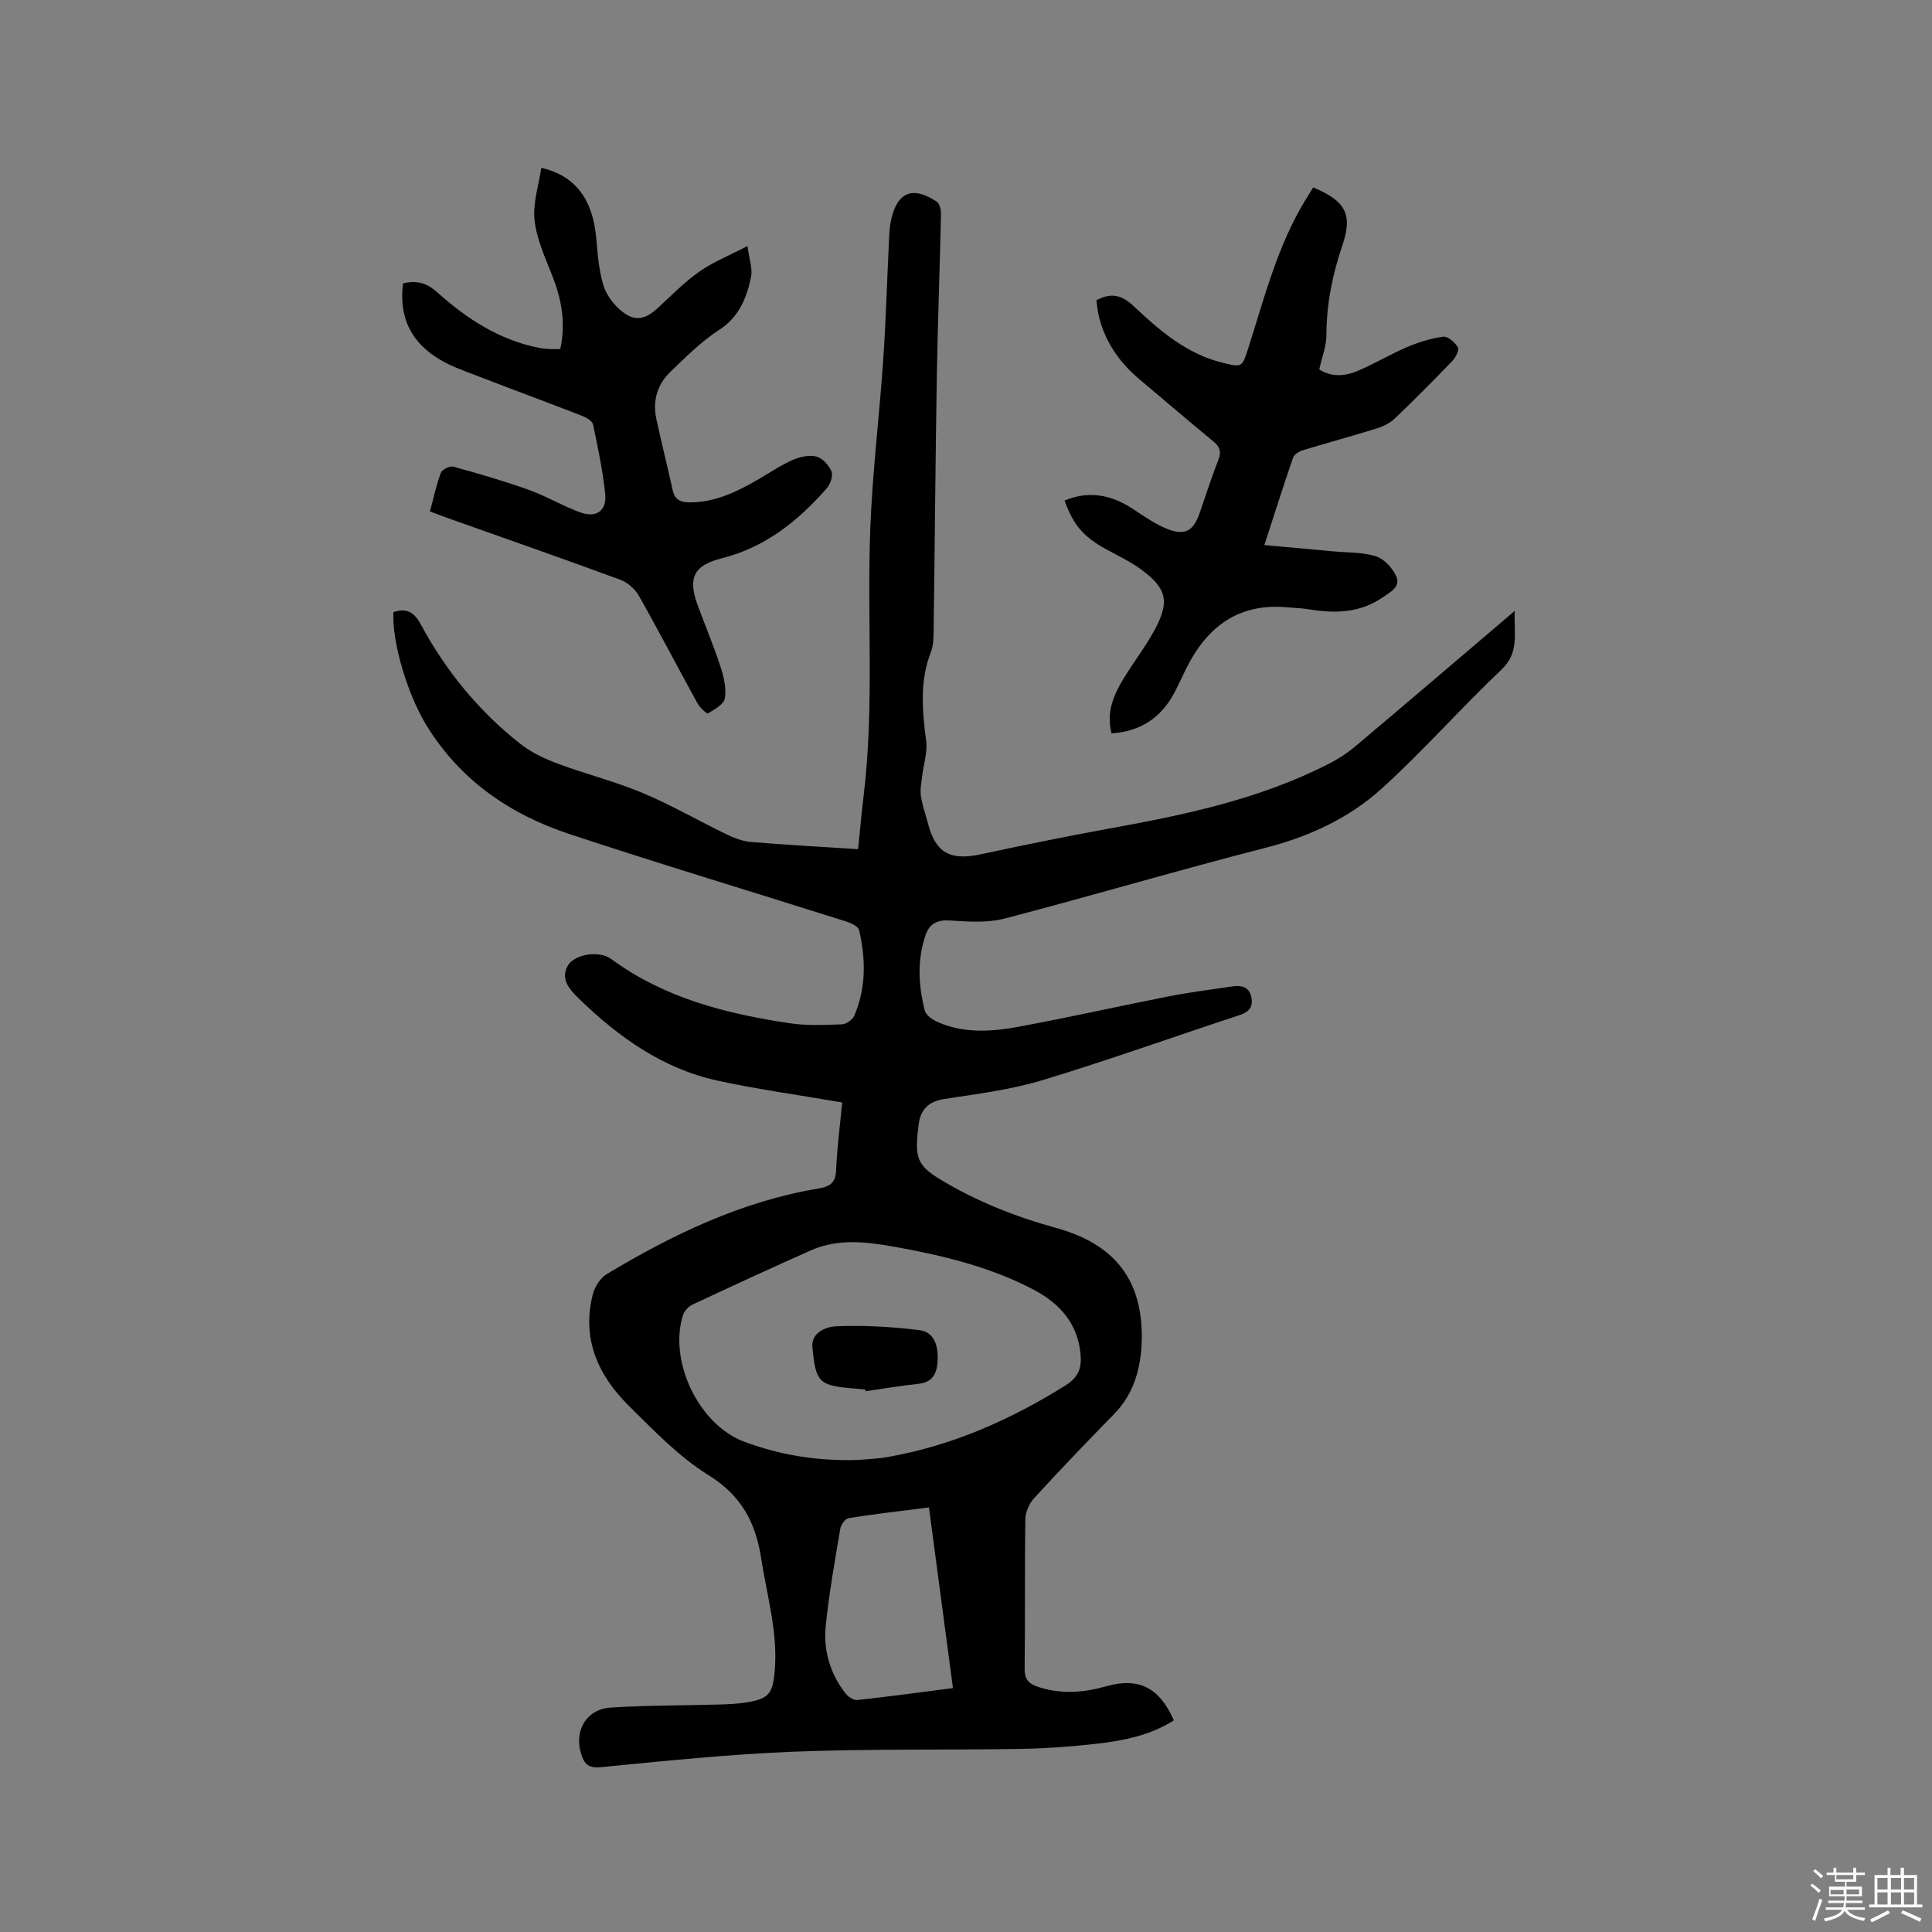 <svg enable-background="new 0 0 400 400" viewBox="0 0 400 400" xmlns="http://www.w3.org/2000/svg"><rect x="0" y="0" width="400" height="400" fill="#808080" stroke="none"/><path d="m374.8 390.4.4-.4c.7.5 1.3 1 1.8 1.4l-.5.5c-.5-.6-1.1-1.1-1.7-1.5zm1 7.3-.6-.3c.5-1.4 1.1-2.8 1.5-4.3.2.1.4.2.6.3-.5 1.3-1 2.8-1.5 4.3zm-.4-10.3.4-.4c.4.3 1 .8 1.7 1.4l-.5.5c-.4-.5-1-1-1.6-1.5zm2.5.3h1.7v-1h.6v1h3.5v-1h.6v1h1.8v.5h-1.8v1.4h-2v1h3.2v2h-3.2v.9h3.3v.5h-3.4c0 .3-.1.6-.1.9h4v.5h-3.7c.7.9 1.9 1.5 3.8 1.7-.1.2-.2.4-.3.6-2.1-.4-3.5-1.1-4-2.1-.4 1-1.8 1.7-4 2.2-.1-.2-.2-.4-.3-.6 2.1-.4 3.4-1 3.8-1.8h-3.4v-.5h3.6c.1-.3.1-.6.2-.9h-3.3v-.5h3.4c0-.3 0-.6 0-.9h-3.2v-2h3.3v-1h-2.1v-1.4h-1.7v-.5zm1.1 3.5v1h2.7c0-.3 0-.4 0-.4 0-.1 0-.2 0-.2 0-.1 0-.2 0-.3h-2.7zm1.2-3v.9h3.5v-.9zm4.7 3h-2.6v.6.4h2.6z" fill="#fbfafc"/><path d="m393.6 386.7h.6v1.5h2.7v6.1h1.1v.6h-11v-.6h1.1v-6.1h2.7v-1.5h.6v1.5h2.1v-1.5zm-2.7 8.8.4.6c-1.2.6-2.5 1.3-3.8 1.9-.1-.2-.2-.4-.3-.6 1.2-.6 2.5-1.2 3.7-1.9zm-2.2-6.7v2.4h2.1v-2.4zm0 3v2.5h2.1v-2.5zm2.8-3v2.4h2.1v-2.4zm0 3v2.5h2.1v-2.5zm6 6.1c-1.4-.7-2.7-1.3-3.9-1.8l.3-.6c1.5.6 2.7 1.2 3.9 1.7zm-1.2-9.1h-2.1v2.4h2.1zm-2.1 3v2.5h2.1v-2.5z" fill="#fbfafc"/><g fill="#010000"><path d="m174.36 228.25c-8.96-1.54-17.46-2.7-25.81-4.52-11.33-2.47-20.45-8.99-28.64-16.92-1.94-1.88-3.93-4.02-2.38-6.83 1.35-2.46 6.52-3.25 9-1.44 11.02 8.11 23.79 11.34 36.97 13.31 3.53.53 7.18.35 10.77.23.9-.03 2.22-.92 2.58-1.75 2.49-5.76 2.41-11.78 1.02-17.76-.19-.81-1.81-1.52-2.91-1.86-18.96-6-38.01-11.73-56.9-17.97-12.49-4.12-22.94-11.26-29.93-22.84-3.77-6.26-6.99-16.91-6.68-23.16 2.71-.9 4.27-.07 5.71 2.6 5.18 9.62 12.03 17.97 20.64 24.72 2.28 1.79 5.07 3.08 7.82 4.1 5.75 2.14 11.76 3.63 17.4 6 5.92 2.48 11.52 5.73 17.32 8.54 1.58.76 3.32 1.46 5.03 1.61 7.27.61 14.56 1 22.29 1.5.38-3.72.7-7.37 1.14-11.01 2.24-18.39.68-36.87 1.38-55.29.44-11.64 1.87-23.23 2.67-34.86.55-8.02.78-16.06 1.17-24.09.08-1.69.11-3.4.47-5.04 1.28-5.78 4.52-7.08 9.47-3.75.62.42.88 1.78.86 2.7-.24 11.13-.67 22.26-.86 33.39-.29 17.49-.42 34.99-.66 52.48-.02 1.57-.02 3.26-.58 4.69-2.37 6.09-1.75 12.22-.96 18.47.29 2.27-.54 4.68-.81 7.03-.16 1.41-.49 2.87-.29 4.24.29 1.98.99 3.89 1.5 5.84 1.57 5.96 4.58 7.6 10.8 6.28 8.9-1.9 17.81-3.74 26.76-5.36 15.57-2.81 30.99-6.06 45.23-13.31 2.05-1.04 4.04-2.33 5.79-3.81 10.78-9.08 21.49-18.24 32.86-27.92-.19 4.71 1.03 8.58-2.75 12.16-8.45 8.01-16.17 16.81-24.79 24.62-6.79 6.15-15.03 9.95-24.09 12.27-18.05 4.62-35.92 9.93-53.95 14.63-3.55.93-7.51.67-11.24.41-2.7-.19-4.32.62-5.15 3.03-1.79 5.18-1.47 10.46-.15 15.65.24.96 1.62 1.88 2.67 2.35 5.48 2.41 11.25 1.99 16.89.94 10.31-1.91 20.54-4.22 30.82-6.24 4.36-.86 8.78-1.43 13.18-2.07 1.78-.26 3.48-.11 4 2.07.51 2.12-.39 3.21-2.51 3.9-13.58 4.44-27.04 9.3-40.72 13.43-6.55 1.98-13.46 2.85-20.25 3.88-3.29.5-4.96 2.18-5.35 5.21-.85 6.7-.58 8.42 4.51 11.49 7.52 4.53 15.51 7.69 23.93 10.01 11.56 3.18 17.63 10.13 17.75 22.11.05 5.7-1.19 11.76-5.66 16.34-5.63 5.77-11.22 11.58-16.66 17.52-1.02 1.11-1.78 2.91-1.8 4.41-.15 10.29-.01 20.57-.14 30.86-.03 2.25.84 3.14 2.82 3.79 4.73 1.55 9.34 1.2 14.05-.13 6.78-1.91 11.03.27 14.03 7.04-4.83 3.09-10.31 4.2-15.85 4.84-5.26.6-10.56.99-15.85 1.08-15.69.26-31.39-.04-47.07.58-13.32.53-26.61 1.91-39.89 3.21-2.62.26-3.43-.75-4.05-2.72-1.52-4.83 1.05-9.29 6.09-9.62 7.49-.49 15.02-.42 22.54-.64 1.9-.05 3.82-.14 5.69-.45 4.4-.73 5.29-1.72 5.72-6.18.78-8.06-1.56-15.75-2.77-23.59-1.15-7.48-4.11-13.05-10.93-17.28-6.12-3.8-11.31-9.24-16.5-14.37-6.36-6.29-9.77-13.87-7.44-23.03.4-1.57 1.54-3.39 2.88-4.2 13.67-8.23 27.96-15.08 43.87-17.74 2.57-.43 3.55-1.31 3.64-3.98.21-4.74.84-9.46 1.24-13.83zm3.27 74.02c1.51-.14 3.85-.21 6.14-.61 13.33-2.33 25.42-7.69 36.84-14.83 2.72-1.7 3.38-3.69 3.1-6.54-.61-6.35-4.38-10.47-9.66-13.25-9.08-4.78-18.96-7.14-28.98-8.93-5.78-1.03-11.59-1.71-17.17.76-8.21 3.64-16.36 7.41-24.5 11.22-.84.39-1.72 1.32-1.99 2.19-3.03 9.56 3.28 22.73 12.7 26.22 7.28 2.7 14.88 4.03 23.52 3.77zm19.67 47.23c-1.66-12.52-3.3-24.83-4.97-37.4-5.77.73-11.21 1.35-16.62 2.21-.7.11-1.6 1.36-1.74 2.2-1.12 6.67-2.32 13.34-3.01 20.06-.52 5.07.88 9.9 4.07 14 .55.71 1.69 1.49 2.48 1.4 6.5-.7 12.99-1.6 19.79-2.47z"/><path d="m83.44 58.67c2.94-.7 4.97-.05 7.12 1.88 6.05 5.42 12.77 9.81 20.93 11.45.72.15 1.46.22 2.2.26.72.04 1.45.01 2.3.01 1.21-5.45.25-10.41-1.71-15.34-1.47-3.71-3.19-7.5-3.61-11.38-.38-3.49.86-7.16 1.4-10.8 7.11 1.62 10.69 6.6 11.38 14.6.28 3.26.54 6.59 1.47 9.7.59 1.99 2.1 3.97 3.72 5.32 2.74 2.26 4.9 1.84 7.53-.58 2.81-2.58 5.5-5.35 8.6-7.54 2.78-1.97 6.04-3.25 9.99-5.31.37 2.81 1.08 4.7.74 6.37-.9 4.37-2.46 8.31-6.65 11.02-3.69 2.39-6.88 5.61-10.08 8.68-2.68 2.58-3.67 5.96-2.9 9.64 1.05 4.96 2.33 9.88 3.4 14.84.43 1.96 1.6 2.5 3.42 2.52 5.43.04 10.04-2.27 14.56-4.91 2.28-1.34 4.5-2.84 6.91-3.89 1.48-.64 3.39-1.07 4.87-.68 1.27.33 2.6 1.8 3.12 3.08.37.91-.24 2.64-.99 3.5-5.95 6.77-12.68 12.2-21.8 14.5-5.64 1.43-7.05 3.94-4.9 9.74 1.58 4.27 3.34 8.47 4.75 12.8.67 2.05 1.2 4.4.86 6.45-.21 1.23-2.14 2.29-3.5 3.1-.24.14-1.69-1.21-2.17-2.09-4.08-7.42-7.99-14.95-12.16-22.32-.79-1.39-2.35-2.72-3.84-3.27-11.82-4.35-23.72-8.5-35.59-12.72-1.18-.42-2.36-.87-3.79-1.41.74-2.75 1.29-5.44 2.24-7.97.26-.69 1.85-1.51 2.57-1.31 5.28 1.45 10.55 2.98 15.71 4.83 3.67 1.31 7.06 3.4 10.74 4.69 3.26 1.14 5.38-.47 5.02-3.88-.51-4.83-1.51-9.61-2.52-14.37-.16-.74-1.41-1.46-2.31-1.8-7.5-2.91-15.04-5.7-22.54-8.59-2.27-.87-4.58-1.72-6.67-2.93-6.03-3.5-8.73-8.72-7.82-15.89z"/><path d="m230.13 151.83c-1.12-4.42.44-7.97 2.5-11.35 2.09-3.43 4.59-6.64 6.48-10.17 3.11-5.81 2.44-8.53-2.89-12.44-2.29-1.67-4.92-2.89-7.41-4.27-4.52-2.51-6.58-4.91-8.41-9.97 5.05-2.1 9.68-1.2 14.14 1.73 2.29 1.51 4.58 3.13 7.1 4.14 3.67 1.47 5.44.44 6.71-3.21 1.29-3.7 2.47-7.44 3.9-11.08.67-1.7.31-2.7-1.02-3.8-5.15-4.25-10.22-8.59-15.33-12.89-4.08-3.43-7.02-7.62-8.34-12.83-.3-1.19-.41-2.42-.58-3.51 3.25-1.76 5.4-.99 7.84 1.3 5.31 5.01 10.89 9.8 18.29 11.62 4.04 1 4.05.97 5.31-2.96 3.35-10.47 6.04-21.2 11.84-30.72.54-.89 1.1-1.77 1.63-2.62 6.63 2.77 8.22 5.53 6.07 11.88-2.06 6.08-3.32 12.18-3.34 18.62 0 2.36-.94 4.72-1.48 7.19 2.54 1.63 5.31 1.41 7.88.33 3.5-1.46 6.78-3.46 10.27-4.95 2.39-1.02 4.95-1.82 7.5-2.16.95-.13 2.41 1.15 3.04 2.17.33.53-.42 2.1-1.09 2.8-3.89 4.05-7.85 8.04-11.91 11.92-1.01.97-2.42 1.68-3.78 2.1-5.05 1.58-10.16 2.95-15.22 4.49-.8.24-1.86.85-2.1 1.53-2.02 5.85-3.89 11.76-5.96 18.13 4.75.43 9.56.86 14.36 1.31 2.94.27 6.02.15 8.78 1.03 1.69.54 3.39 2.42 4.16 4.11.99 2.17-1.21 3.28-2.77 4.36-4.58 3.18-9.66 3.39-14.94 2.54-1.67-.27-3.36-.34-5.05-.48-9.82-.83-16.28 3.95-20.55 12.36-.91 1.79-1.7 3.65-2.66 5.42-2.76 5.12-6.98 7.95-12.97 8.33z"/><path d="m179.14 287.7c-.63-.07-1.26-.14-1.89-.19-7.68-.62-8.35-1.1-9.05-8.61-.29-3.11 3.03-4.23 4.88-4.31 5.75-.24 11.58.09 17.3.81 3.03.38 3.88 3.21 3.75 6.14-.11 2.67-.87 4.64-4 4.97-3.66.38-7.29 1.01-10.93 1.53-.02-.11-.04-.22-.06-.34z"/></g></svg>
